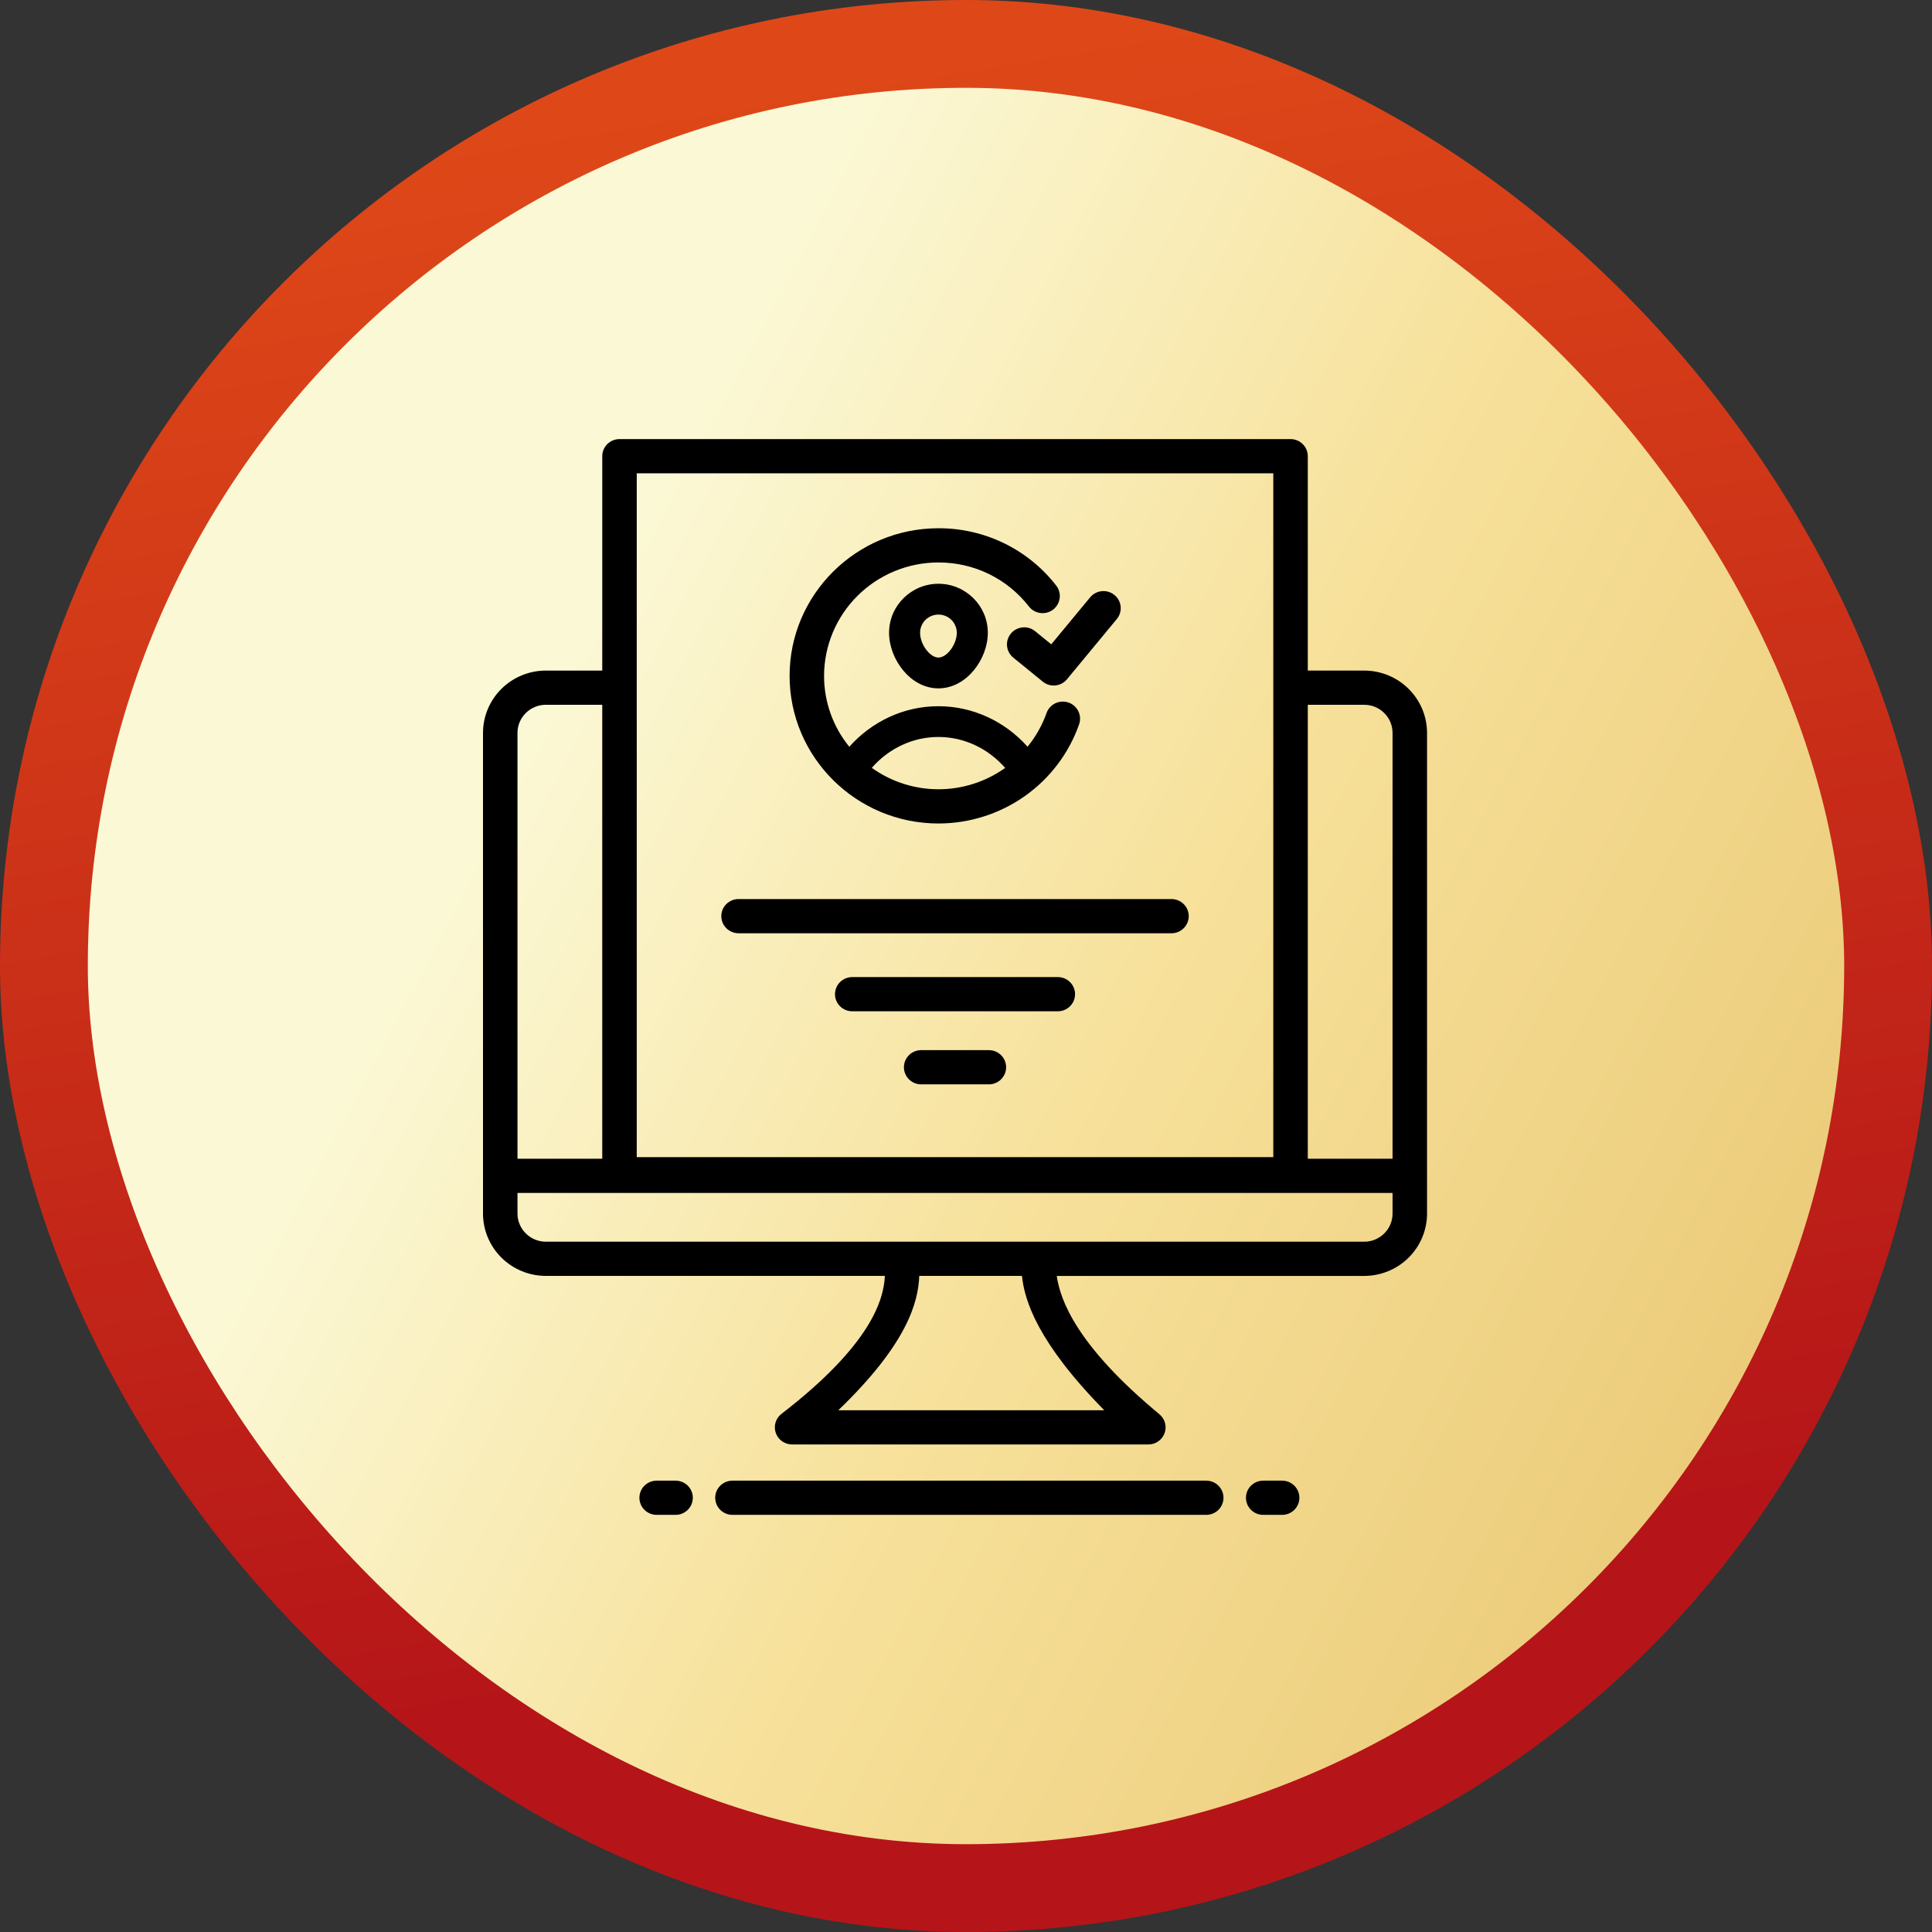 <?xml version="1.0" encoding="UTF-8"?> <svg xmlns="http://www.w3.org/2000/svg" width="88" height="88" viewBox="0 0 88 88" fill="none"><rect x="0" y="0" width="88" height="88" fill="#333333" stroke="none"/><rect x="2" y="2" width="84" height="84" rx="42" fill="white"></rect><rect x="2" y="2" width="84" height="84" rx="42" fill="url(#paint0_linear_1_538)"></rect><rect x="2" y="2" width="84" height="84" rx="42" stroke="url(#paint1_linear_1_538)" stroke-width="4"></rect><path d="M54.943 67.442H33.362C33.154 67.442 32.954 67.524 32.807 67.67C32.659 67.816 32.577 68.014 32.577 68.221C32.577 68.428 32.659 68.626 32.807 68.772C32.954 68.918 33.154 69 33.362 69H54.943C55.151 69 55.351 68.918 55.498 68.772C55.645 68.626 55.728 68.428 55.728 68.221C55.728 68.014 55.645 67.816 55.498 67.67C55.351 67.524 55.151 67.442 54.943 67.442ZM29.91 67.442C29.701 67.442 29.502 67.524 29.354 67.67C29.207 67.816 29.124 68.014 29.124 68.221C29.124 68.428 29.207 68.626 29.354 68.772C29.502 68.918 29.701 69 29.91 69H30.772C30.98 69 31.18 68.918 31.327 68.772C31.474 68.626 31.557 68.428 31.557 68.221C31.557 68.014 31.474 67.816 31.327 67.67C31.18 67.524 30.98 67.442 30.772 67.442H29.91ZM58.399 67.442H57.537C57.329 67.442 57.129 67.524 56.982 67.67C56.835 67.816 56.752 68.014 56.752 68.221C56.752 68.428 56.835 68.626 56.982 68.772C57.129 68.918 57.329 69 57.537 69H58.399C58.608 69 58.807 68.918 58.955 68.772C59.102 68.626 59.185 68.428 59.185 68.221C59.185 68.014 59.102 67.816 58.955 67.67C58.807 67.524 58.608 67.442 58.399 67.442ZM58.783 20H28.217C28.009 20 27.809 20.082 27.662 20.228C27.514 20.374 27.432 20.572 27.432 20.779V30.544H24.863C24.104 30.545 23.376 30.844 22.84 31.376C22.303 31.908 22.001 32.629 22 33.382V55.277C22.001 56.029 22.303 56.751 22.839 57.283C23.376 57.815 24.104 58.115 24.863 58.116H40.304C40.256 59.163 39.721 61.22 35.596 64.399C35.467 64.498 35.372 64.636 35.325 64.791C35.278 64.947 35.282 65.113 35.335 65.267C35.388 65.42 35.488 65.554 35.622 65.648C35.755 65.742 35.915 65.793 36.078 65.793H52.306C52.467 65.793 52.625 65.744 52.757 65.652C52.889 65.56 52.99 65.43 53.045 65.28C53.1 65.129 53.106 64.966 53.064 64.811C53.022 64.657 52.933 64.519 52.809 64.417C49.061 61.31 48.292 59.234 48.134 58.117H62.138C62.896 58.116 63.624 57.816 64.161 57.284C64.697 56.752 64.999 56.03 65 55.278V33.382C64.999 32.629 64.697 31.908 64.16 31.376C63.624 30.844 62.896 30.545 62.138 30.544H59.568V20.779C59.568 20.677 59.548 20.575 59.508 20.481C59.469 20.386 59.411 20.3 59.338 20.228C59.265 20.156 59.179 20.098 59.083 20.059C58.988 20.02 58.886 20 58.783 20ZM29.003 21.558H57.997V52.707H29.003V21.558ZM24.863 32.102H27.432V52.779H23.571V33.382C23.571 32.676 24.15 32.102 24.863 32.102ZM50.298 64.235H38.184C41.346 61.192 41.826 59.296 41.871 58.116H46.549C46.665 59.241 47.265 61.153 50.298 64.235ZM62.138 56.558H24.863C24.52 56.557 24.192 56.422 23.95 56.182C23.708 55.942 23.571 55.616 23.571 55.277V54.336H63.429V55.277C63.429 55.983 62.85 56.558 62.138 56.558ZM62.138 32.102C62.85 32.102 63.429 32.676 63.429 33.382V52.779H59.568V32.102H62.138Z" fill="black"></path><path d="M33.64 42.509H53.359C53.568 42.509 53.767 42.426 53.915 42.28C54.062 42.134 54.145 41.936 54.145 41.73C54.145 41.523 54.062 41.325 53.915 41.179C53.767 41.033 53.568 40.951 53.359 40.951H33.64C33.431 40.951 33.232 41.033 33.084 41.179C32.937 41.325 32.854 41.523 32.854 41.73C32.854 41.936 32.937 42.134 33.084 42.28C33.232 42.426 33.431 42.509 33.64 42.509ZM48.182 44.505H38.818C38.61 44.505 38.41 44.587 38.263 44.733C38.116 44.879 38.033 45.077 38.033 45.284C38.033 45.49 38.116 45.689 38.263 45.835C38.41 45.981 38.61 46.063 38.818 46.063H48.182C48.39 46.063 48.59 45.981 48.737 45.835C48.884 45.689 48.967 45.49 48.967 45.284C48.967 45.077 48.884 44.879 48.737 44.733C48.59 44.587 48.39 44.505 48.182 44.505ZM45.042 47.833H41.958C41.855 47.833 41.752 47.853 41.657 47.892C41.562 47.931 41.475 47.988 41.402 48.061C41.33 48.133 41.272 48.219 41.232 48.313C41.193 48.408 41.172 48.509 41.172 48.612C41.172 48.714 41.193 48.815 41.232 48.91C41.272 49.004 41.33 49.09 41.402 49.162C41.475 49.235 41.562 49.292 41.657 49.331C41.752 49.37 41.855 49.391 41.958 49.391H45.042C45.145 49.391 45.248 49.37 45.343 49.331C45.438 49.292 45.525 49.235 45.598 49.162C45.67 49.09 45.728 49.004 45.768 48.91C45.807 48.815 45.828 48.714 45.828 48.612C45.828 48.509 45.807 48.408 45.768 48.313C45.728 48.219 45.67 48.133 45.598 48.061C45.525 47.988 45.438 47.931 45.343 47.892C45.248 47.853 45.145 47.833 45.042 47.833ZM42.745 37.509C44.154 37.508 45.527 37.073 46.675 36.264C47.823 35.454 48.689 34.31 49.152 32.991C49.186 32.894 49.2 32.792 49.194 32.69C49.188 32.587 49.162 32.488 49.117 32.396C49.072 32.303 49.009 32.221 48.932 32.153C48.855 32.085 48.765 32.033 48.667 31.999C48.57 31.966 48.467 31.952 48.364 31.958C48.261 31.964 48.16 31.99 48.068 32.034C47.975 32.079 47.892 32.141 47.823 32.218C47.755 32.294 47.702 32.383 47.668 32.48C47.471 33.036 47.178 33.554 46.804 34.012C45.762 32.847 44.301 32.167 42.743 32.167C41.18 32.167 39.725 32.849 38.684 34.014C37.94 33.1 37.534 31.96 37.535 30.786C37.537 29.416 38.086 28.103 39.063 27.134C40.039 26.165 41.364 25.62 42.745 25.619C44.377 25.619 45.883 26.356 46.88 27.642C47.009 27.799 47.195 27.9 47.398 27.923C47.601 27.946 47.805 27.89 47.967 27.767C48.129 27.643 48.236 27.462 48.265 27.262C48.295 27.061 48.244 26.857 48.125 26.693C47.494 25.872 46.68 25.207 45.747 24.75C44.813 24.294 43.786 24.058 42.745 24.061C39.007 24.061 35.965 27.078 35.965 30.785C35.965 34.492 39.007 37.509 42.745 37.509ZM42.743 33.568C43.909 33.568 45.006 34.088 45.784 34.978C44.899 35.61 43.836 35.95 42.745 35.95C41.655 35.95 40.592 35.608 39.709 34.974C40.486 34.087 41.576 33.568 42.743 33.568Z" fill="black"></path><path d="M40.496 28.821C40.496 30.017 41.458 31.354 42.745 31.354C44.032 31.354 44.994 30.017 44.994 28.821C44.994 27.592 43.985 26.59 42.745 26.59C41.505 26.59 40.496 27.592 40.496 28.821ZM43.581 28.821C43.581 29.35 43.135 29.951 42.745 29.951C42.355 29.951 41.909 29.35 41.909 28.821C41.909 28.602 41.997 28.391 42.154 28.235C42.311 28.08 42.523 27.993 42.745 27.993C42.967 27.993 43.179 28.08 43.336 28.235C43.492 28.391 43.581 28.602 43.581 28.821ZM47.164 28.763C47.085 28.695 46.993 28.643 46.893 28.611C46.793 28.579 46.688 28.567 46.584 28.576C46.479 28.585 46.378 28.615 46.285 28.663C46.192 28.712 46.11 28.778 46.044 28.858C45.977 28.939 45.928 29.032 45.898 29.131C45.868 29.231 45.859 29.335 45.871 29.439C45.882 29.542 45.915 29.642 45.966 29.733C46.017 29.823 46.086 29.903 46.169 29.967L47.496 31.047C47.576 31.112 47.667 31.161 47.766 31.191C47.865 31.221 47.969 31.231 48.071 31.221C48.174 31.211 48.274 31.181 48.364 31.132C48.455 31.084 48.536 31.018 48.601 30.938L50.857 28.211C50.925 28.132 50.977 28.041 51.009 27.942C51.042 27.843 51.054 27.739 51.045 27.635C51.036 27.532 51.006 27.431 50.957 27.339C50.908 27.247 50.841 27.166 50.76 27.1C50.679 27.034 50.586 26.985 50.485 26.955C50.385 26.926 50.279 26.916 50.175 26.928C50.071 26.939 49.97 26.971 49.879 27.022C49.787 27.073 49.707 27.141 49.642 27.223L47.884 29.348L47.164 28.763Z" fill="black"></path><defs><linearGradient id="paint0_linear_1_538" x1="44" y1="-4" x2="101.209" y2="26.22" gradientUnits="userSpaceOnUse"><stop stop-color="#FBF8D5"></stop><stop offset="0.464" stop-color="#F7E19B"></stop><stop offset="0.989" stop-color="#EBCB79"></stop></linearGradient><linearGradient id="paint1_linear_1_538" x1="33.448" y1="4.181" x2="45.129" y2="74.037" gradientUnits="userSpaceOnUse"><stop stop-color="#DE4818"></stop><stop offset="1" stop-color="#B51518"></stop></linearGradient></defs></svg> 